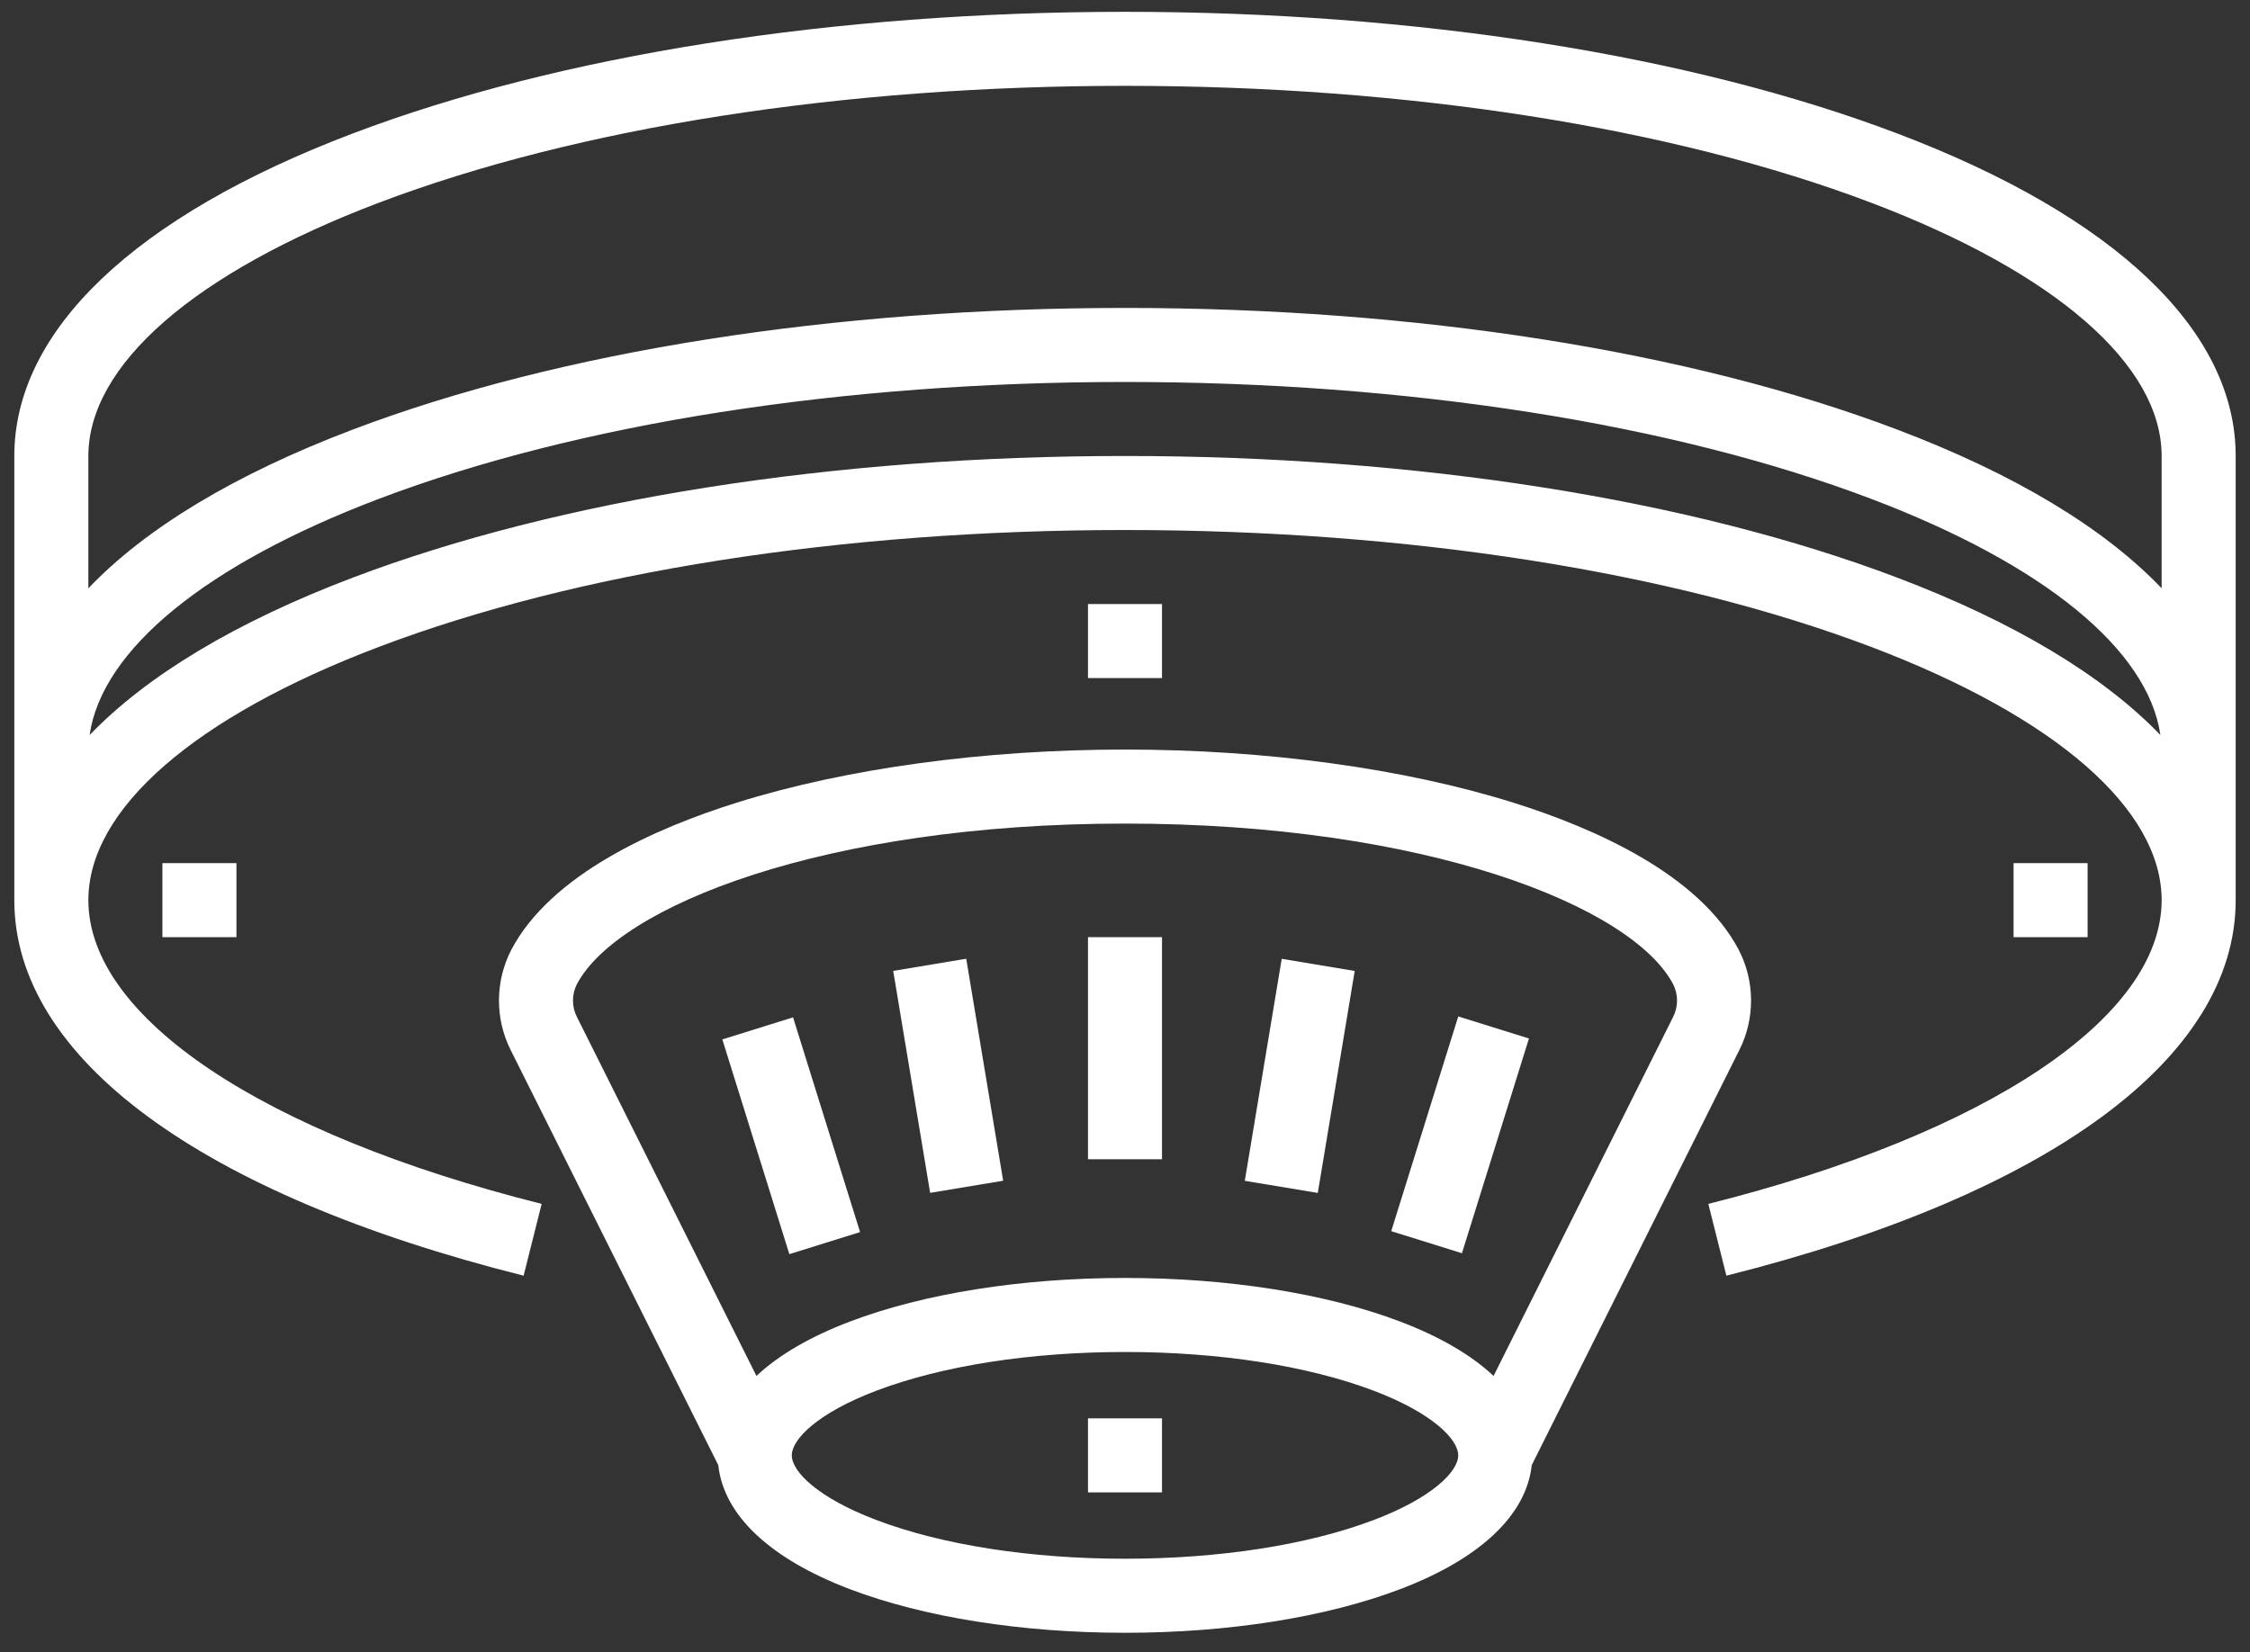 <svg width="113" height="83" viewBox="0 0 113 83" fill="none" xmlns="http://www.w3.org/2000/svg">
<rect x="0" y="0" width="113" height="83" fill="#333333" stroke="none"/>
<path d="M8.156 43.359H11.875V47.078H8.156V43.359Z" fill="white"/>
<path d="M101.125 43.359H104.844V47.078H101.125V43.359Z" fill="white"/>
<path d="M54.641 30.344H58.359V34.062H54.641V30.344Z" fill="white"/>
<path d="M95.288 6.706C84.898 2.764 71.123 0.594 56.5 0.594C41.877 0.594 28.102 2.764 17.712 6.706C6.754 10.862 0.719 16.616 0.719 22.906V45.219C0.719 53.121 10.041 59.997 26.297 64.083L27.203 60.477C13.161 56.947 4.438 51.1 4.438 45.219C4.438 40.651 9.757 36.013 19.031 32.495C29.01 28.71 42.317 26.625 56.5 26.625C70.683 26.625 83.99 28.71 93.969 32.495C103.243 36.013 108.562 40.651 108.562 45.219C108.562 51.1 99.839 56.947 85.796 60.477L86.703 64.083C102.959 59.997 112.281 53.121 112.281 45.219V22.906C112.281 16.616 106.246 10.862 95.288 6.706ZM95.288 29.019C84.898 25.077 71.123 22.906 56.5 22.906C41.877 22.906 28.102 25.077 17.712 29.019C11.832 31.249 7.373 33.939 4.5 36.925C5.118 32.639 10.336 28.356 19.031 25.058C29.01 21.272 42.317 19.188 56.5 19.188C70.683 19.188 83.99 21.272 93.969 25.057C102.664 28.355 107.882 32.637 108.5 36.924C105.627 33.938 101.167 31.248 95.288 29.019ZM95.288 21.581C84.898 17.639 71.123 15.469 56.5 15.469C41.877 15.469 28.102 17.639 17.712 21.581C11.79 23.827 7.308 26.54 4.438 29.553V22.906C4.438 18.338 9.757 13.7 19.031 10.182C29.01 6.397 42.317 4.312 56.5 4.312C70.683 4.312 83.99 6.397 93.969 10.182C103.243 13.7 108.562 18.338 108.562 22.906V29.553C105.692 26.54 101.211 23.827 95.288 21.581Z" fill="white"/>
<path d="M87.349 52.758C87.744 51.975 87.947 51.109 87.942 50.231C87.938 49.354 87.725 48.49 87.321 47.711C85.326 43.919 80.083 41.605 76.036 40.332C70.543 38.605 63.605 37.653 56.501 37.653C49.396 37.653 42.458 38.605 36.965 40.332C32.918 41.605 27.675 43.919 25.68 47.711C25.277 48.49 25.064 49.354 25.059 50.231C25.054 51.109 25.257 51.975 25.652 52.758L36.074 73.601C36.343 76.109 38.669 78.308 42.693 79.835C46.411 81.245 51.314 82.022 56.501 82.022C61.687 82.022 66.591 81.245 70.308 79.835C74.332 78.308 76.659 76.109 76.927 73.601L87.349 52.758ZM28.972 49.442C31.03 45.53 41.377 41.372 56.501 41.372C71.624 41.372 81.971 45.53 84.029 49.442C84.159 49.699 84.226 49.982 84.225 50.27C84.224 50.557 84.154 50.84 84.023 51.095L75.011 69.119C73.893 68.07 72.311 67.143 70.308 66.384C66.591 64.975 61.687 64.197 56.501 64.197C51.314 64.197 46.411 64.974 42.693 66.384C40.69 67.144 39.108 68.07 37.99 69.119L28.979 51.095C28.847 50.84 28.777 50.557 28.776 50.27C28.775 49.982 28.842 49.699 28.972 49.442ZM68.989 76.357C65.682 77.612 61.247 78.302 56.501 78.302C51.754 78.302 47.32 77.611 44.012 76.357C41.079 75.245 39.766 73.925 39.766 73.109C39.766 72.294 41.079 70.973 44.012 69.861C47.319 68.606 51.754 67.916 56.501 67.916C61.247 67.916 65.681 68.607 68.989 69.861C71.922 70.973 73.235 72.294 73.235 73.109C73.235 73.925 71.922 75.245 68.989 76.358V76.357Z" fill="white"/>
<path d="M54.641 47.078H58.359V58.234H54.641V47.078Z" fill="white"/>
<path d="M62.516 59.317L64.371 48.166L68.037 48.776L66.182 59.927L62.516 59.317Z" fill="white"/>
<path d="M69.871 61.847L73.237 51.06L76.788 52.168L73.422 62.955L69.871 61.847Z" fill="white"/>
<path d="M44.859 48.772L48.526 48.162L50.381 59.313L46.714 59.923L44.859 48.772Z" fill="white"/>
<path d="M36.277 52.214L39.829 51.106L43.195 61.893L39.643 63.001L36.277 52.214Z" fill="white"/>
<path d="M54.641 71.25H58.359V74.969H54.641V71.25Z" fill="white"/>
</svg>
